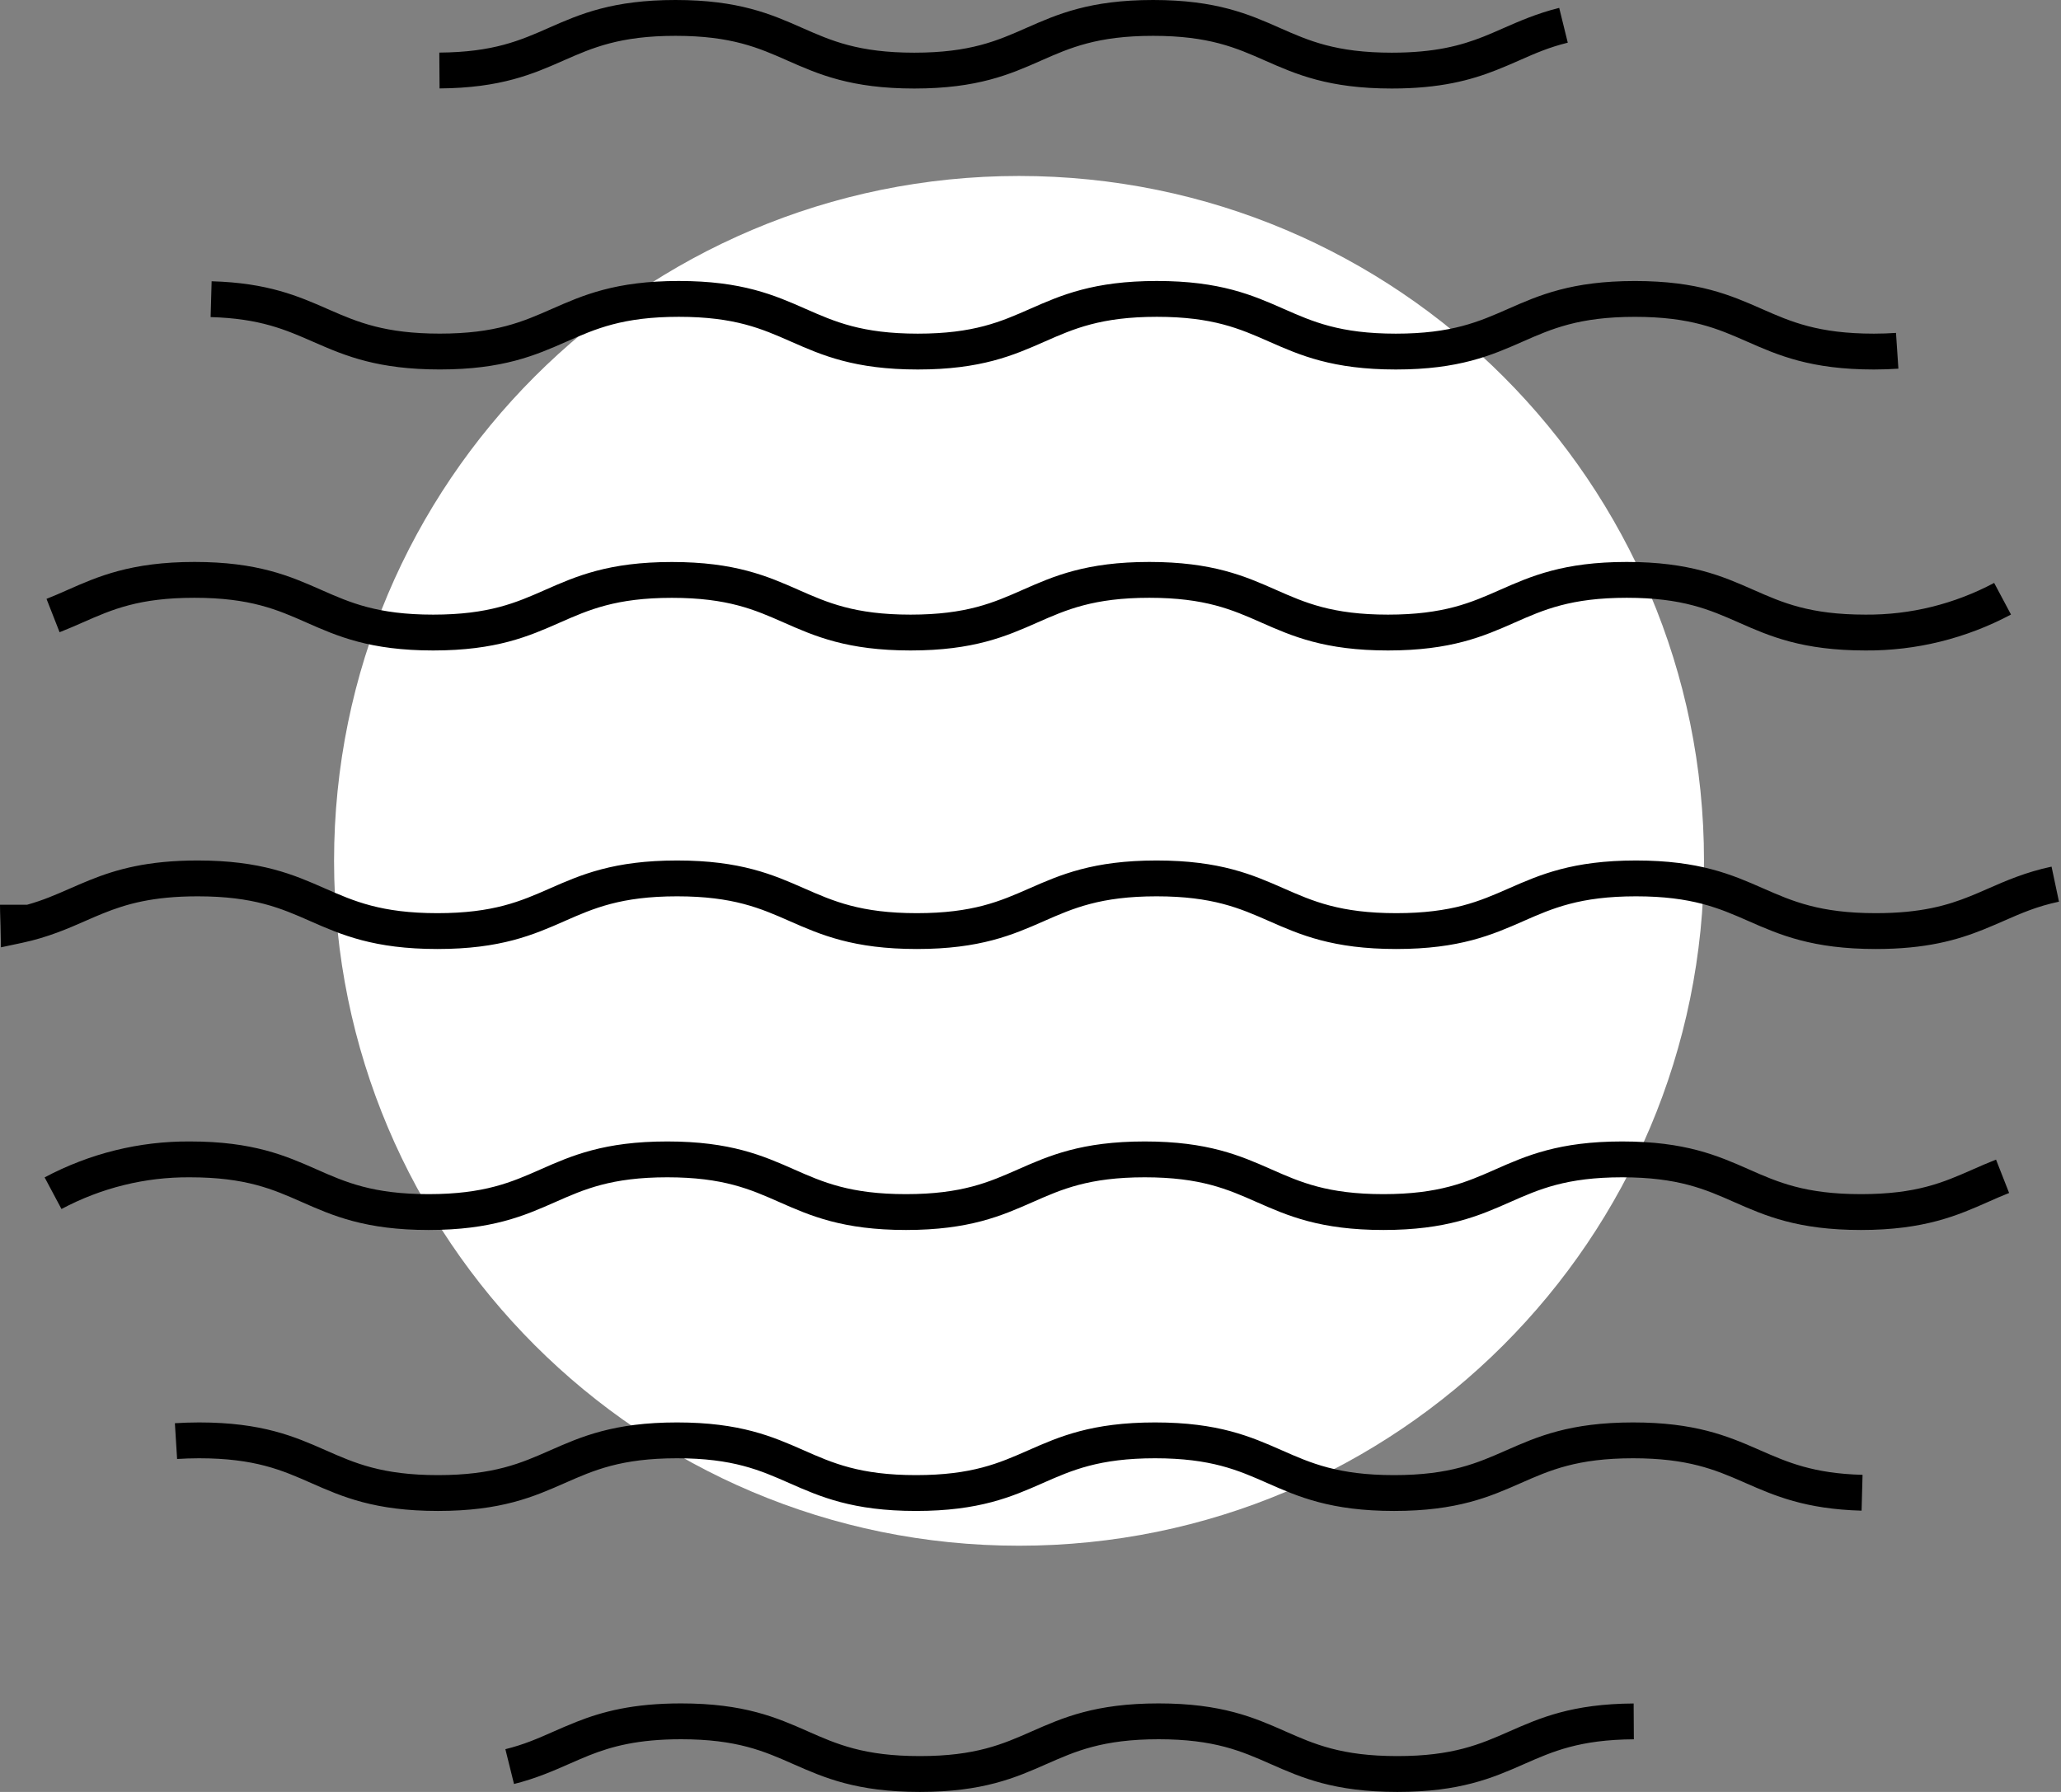 <svg xmlns="http://www.w3.org/2000/svg" width="115" height="100" viewBox="0 0 115 100" fill="none"><rect x="0" y="0" width="115" height="100" fill="#808080" stroke="none"/><path d="M56.86 86.26C77.968 86.26 95.08 69.148 95.08 48.04C95.08 26.932 77.968 9.82 56.86 9.82C35.752 9.82 18.64 26.932 18.64 48.04C18.64 69.148 35.752 86.26 56.86 86.26Z" fill="white"></path><path fill-rule="evenodd" clip-rule="evenodd" d="M32.166 96.089C33.62 95.516 35.32 95.06 38.003 95.06C41.534 95.06 43.347 95.856 45.068 96.615L45.084 96.623C46.687 97.33 48.205 98 51.325 98C54.445 98 55.963 97.33 57.567 96.622L57.583 96.615C59.304 95.856 61.117 95.06 64.648 95.06C68.178 95.06 69.991 95.856 71.712 96.615L71.728 96.623C73.332 97.33 74.849 98 77.969 98C81.078 98 82.599 97.335 84.197 96.632L84.221 96.621C85.92 95.873 87.71 95.085 91.154 95.064L91.166 97.063C88.136 97.082 86.639 97.742 85.05 98.441L85.003 98.462C83.288 99.217 81.474 100 77.969 100C74.438 100 72.625 99.205 70.904 98.445L70.888 98.438C69.285 97.73 67.767 97.06 64.648 97.06C61.529 97.06 60.011 97.73 58.407 98.438L58.39 98.445C56.669 99.205 54.856 100 51.325 100C47.794 100 45.981 99.205 44.26 98.445L44.244 98.438C42.641 97.73 41.123 97.06 38.003 97.06C35.589 97.06 34.138 97.462 32.899 97.95C32.551 98.087 32.194 98.245 31.82 98.409C30.906 98.811 29.895 99.256 28.681 99.557L28.199 97.615C29.242 97.357 30.002 97.021 30.843 96.65C31.251 96.47 31.678 96.282 32.166 96.089Z" fill="black"></path><path fill-rule="evenodd" clip-rule="evenodd" d="M31.611 19.064C29.888 19.823 28.074 20.618 24.54 20.618C21.117 20.618 19.304 19.875 17.615 19.136C17.563 19.114 17.512 19.091 17.46 19.068C15.928 18.397 14.501 17.772 11.752 17.695L11.808 15.696C14.947 15.784 16.657 16.533 18.264 17.237C18.315 17.259 18.366 17.282 18.417 17.304C19.972 17.984 21.498 18.618 24.54 18.618C27.663 18.618 29.183 17.948 30.788 17.241L30.805 17.234C32.527 16.475 34.342 15.68 37.876 15.68C41.409 15.68 43.224 16.475 44.947 17.235L44.964 17.242C46.569 17.95 48.089 18.62 51.212 18.62C54.336 18.62 55.856 17.95 57.461 17.242L57.478 17.235C59.201 16.475 61.017 15.68 64.551 15.68C68.085 15.68 69.9 16.475 71.622 17.235L71.639 17.242C73.243 17.95 74.762 18.62 77.885 18.62C81.009 18.62 82.529 17.951 84.135 17.243L84.151 17.236C85.875 16.477 87.69 15.682 91.224 15.682C94.759 15.682 96.573 16.477 98.297 17.236L98.313 17.243C99.919 17.95 101.44 18.62 104.564 18.62C105.004 18.62 105.408 18.604 105.793 18.578L105.927 20.574C105.503 20.602 105.054 20.62 104.564 20.62C101.03 20.62 99.214 19.825 97.491 19.066L97.474 19.059C95.869 18.352 94.348 17.682 91.224 17.682C88.1 17.682 86.58 18.352 84.974 19.059L84.958 19.066C83.234 19.825 81.419 20.62 77.885 20.62C74.352 20.62 72.538 19.825 70.815 19.065L70.799 19.058C69.194 18.35 67.675 17.68 64.551 17.68C61.427 17.68 59.907 18.35 58.301 19.058L58.285 19.065C56.561 19.825 54.746 20.62 51.212 20.62C47.678 20.62 45.864 19.825 44.141 19.065L44.124 19.058C42.519 18.35 40.999 17.68 37.876 17.68C34.752 17.68 33.232 18.35 31.627 19.057L31.611 19.064Z" fill="black"></path><path fill-rule="evenodd" clip-rule="evenodd" d="M30.664 1.535C32.377 0.781 34.191 0 37.693 0C41.224 0 43.037 0.795 44.758 1.555L44.774 1.562C46.377 2.27 47.895 2.94 51.016 2.94C54.137 2.94 55.655 2.27 57.259 1.562L57.275 1.555C58.996 0.795 60.809 0 64.34 0C67.871 0 69.684 0.795 71.404 1.555L71.421 1.563C73.024 2.27 74.541 2.94 77.658 2.94C80.075 2.94 81.528 2.537 82.768 2.048C83.115 1.911 83.47 1.755 83.842 1.591C84.76 1.188 85.777 0.741 87.001 0.44L87.479 2.382C86.428 2.641 85.663 2.978 84.817 3.351C84.411 3.53 83.986 3.718 83.501 3.908C82.046 4.482 80.345 4.94 77.658 4.94C74.129 4.94 72.317 4.144 70.597 3.385L70.581 3.378C68.978 2.67 67.46 2 64.34 2C61.221 2 59.703 2.67 58.099 3.377L58.083 3.385C56.361 4.145 54.548 4.94 51.016 4.94C47.484 4.94 45.671 4.145 43.95 3.385L43.934 3.377C42.331 2.67 40.813 2 37.693 2C34.586 2 33.066 2.664 31.47 3.366L31.442 3.379C29.747 4.125 27.96 4.911 24.527 4.935L24.513 2.935C27.533 2.914 29.028 2.256 30.613 1.558C30.63 1.55 30.647 1.543 30.664 1.535Z" fill="black"></path><path fill-rule="evenodd" clip-rule="evenodd" d="M11.105 81.38C10.668 81.38 10.268 81.396 9.882 81.42L9.758 79.424C10.175 79.398 10.618 79.38 11.105 79.38C14.639 79.38 16.453 80.175 18.176 80.935L18.192 80.942C19.797 81.65 21.317 82.32 24.439 82.32C27.562 82.32 29.082 81.65 30.687 80.942L30.704 80.935C32.427 80.175 34.242 79.38 37.776 79.38C41.31 79.38 43.124 80.175 44.847 80.935L44.863 80.942C46.468 81.65 47.989 82.32 51.112 82.32C54.236 82.32 55.756 81.65 57.361 80.942L57.378 80.935C59.101 80.175 60.916 79.38 64.45 79.38C67.985 79.38 69.799 80.175 71.522 80.935L71.539 80.942C73.143 81.65 74.662 82.32 77.785 82.32C80.907 82.32 82.427 81.65 84.033 80.942L84.05 80.935C85.774 80.175 87.59 79.38 91.125 79.38C94.55 79.38 96.364 80.124 98.054 80.864C98.105 80.886 98.156 80.908 98.207 80.931C99.74 81.603 101.17 82.23 103.927 82.305L103.873 84.304C100.725 84.218 99.011 83.467 97.402 82.762C97.352 82.74 97.302 82.718 97.252 82.696C95.696 82.015 94.169 81.38 91.125 81.38C88 81.38 86.479 82.05 84.873 82.758L84.857 82.765C83.133 83.525 81.318 84.32 77.785 84.32C74.251 84.32 72.437 83.525 70.715 82.765L70.699 82.758C69.094 82.05 67.574 81.38 64.45 81.38C61.326 81.38 59.806 82.05 58.201 82.758L58.185 82.765C56.462 83.525 54.647 84.32 51.112 84.32C47.578 84.32 45.763 83.525 44.04 82.765L44.024 82.758C42.419 82.05 40.899 81.38 37.776 81.38C34.652 81.38 33.132 82.05 31.527 82.758L31.511 82.765C29.787 83.525 27.973 84.32 24.439 84.32C20.906 84.32 19.091 83.525 17.369 82.765L17.353 82.758C15.748 82.05 14.228 81.38 11.105 81.38Z" fill="black"></path><path fill-rule="evenodd" clip-rule="evenodd" d="M10.6 63.7C7.779 63.681 4.998 64.369 2.49 65.705L3.43 67.47C5.648 66.288 8.103 65.682 10.589 65.7V65.7H10.596C13.715 65.7 15.232 66.37 16.835 67.078L16.851 67.085C18.572 67.845 20.384 68.64 23.914 68.64C27.444 68.64 29.256 67.845 30.977 67.085L30.993 67.078C32.596 66.37 34.113 65.7 37.233 65.7C40.352 65.7 41.869 66.37 43.472 67.078L43.488 67.085C45.209 67.845 47.021 68.64 50.552 68.64C54.083 68.64 55.897 67.845 57.618 67.085L57.635 67.078C59.238 66.37 60.756 65.7 63.874 65.7C66.992 65.7 68.508 66.37 70.11 67.078L70.127 67.085C71.848 67.845 73.66 68.64 77.191 68.64C80.722 68.64 82.535 67.845 84.256 67.085L84.272 67.078C85.875 66.37 87.393 65.7 90.513 65.7C93.633 65.7 95.151 66.37 96.754 67.078L96.77 67.085C98.492 67.845 100.305 68.64 103.836 68.64C107.392 68.64 109.248 67.819 110.935 67.073C111.328 66.899 111.711 66.729 112.105 66.575L111.375 64.713C110.908 64.896 110.48 65.084 110.063 65.268C108.425 65.989 106.946 66.64 103.836 66.64C100.716 66.64 99.198 65.97 97.594 65.263L97.578 65.255C95.857 64.496 94.044 63.7 90.513 63.7C86.982 63.7 85.169 64.496 83.448 65.255L83.432 65.263C81.829 65.97 80.311 66.64 77.191 66.64C74.071 66.64 72.554 65.97 70.951 65.262L70.935 65.255C69.215 64.496 67.403 63.7 63.874 63.7C60.345 63.7 58.532 64.496 56.811 65.255L56.795 65.262C55.191 65.97 53.673 66.64 50.552 66.64C47.432 66.64 45.915 65.97 44.312 65.263L44.296 65.255C42.575 64.496 40.763 63.7 37.233 63.7C33.702 63.7 31.89 64.496 30.169 65.255L30.153 65.263C28.55 65.97 27.033 66.64 23.914 66.64C20.796 66.64 19.278 65.97 17.675 65.263L17.659 65.255C15.939 64.496 14.127 63.701 10.6 63.7Z" fill="black"></path><path fill-rule="evenodd" clip-rule="evenodd" d="M3.761 32.925C5.445 32.18 7.301 31.36 10.851 31.36C14.381 31.36 16.194 32.155 17.915 32.915L17.931 32.922C19.534 33.63 21.051 34.3 24.17 34.3C27.289 34.3 28.806 33.63 30.409 32.924L30.426 32.916C32.146 32.158 33.959 31.363 37.489 31.363C41.019 31.363 42.831 32.158 44.552 32.916L44.568 32.924C46.171 33.63 47.688 34.3 50.809 34.3C53.929 34.3 55.447 33.63 57.051 32.922L57.067 32.915C58.788 32.155 60.601 31.36 64.13 31.36C67.66 31.36 69.472 32.155 71.192 32.915L71.208 32.922C72.81 33.63 74.328 34.3 77.448 34.3C80.568 34.3 82.086 33.63 83.689 32.922L83.705 32.915C85.426 32.155 87.239 31.36 90.77 31.36C94.301 31.36 96.114 32.155 97.835 32.915L97.852 32.922C99.455 33.63 100.973 34.3 104.093 34.3L104.101 34.3C106.59 34.318 109.049 33.712 111.27 32.53L112.21 34.295C109.698 35.632 106.913 36.32 104.089 36.3C100.561 36.299 98.749 35.504 97.028 34.745L97.011 34.737C95.408 34.03 93.89 33.36 90.77 33.36C87.65 33.36 86.132 34.03 84.529 34.737L84.513 34.745C82.792 35.504 80.979 36.3 77.448 36.3C73.917 36.3 72.105 35.504 70.384 34.745L70.367 34.737C68.765 34.03 67.248 33.36 64.13 33.36C61.013 33.36 59.495 34.03 57.891 34.737L57.874 34.745C56.153 35.504 54.339 36.3 50.809 36.3C47.278 36.3 45.465 35.505 43.745 34.746L43.728 34.739C42.126 34.032 40.608 33.363 37.489 33.363C34.369 33.363 32.852 34.033 31.249 34.739L31.233 34.746C29.512 35.505 27.7 36.3 24.17 36.3C20.64 36.3 18.828 35.504 17.107 34.745L17.091 34.737C15.488 34.03 13.97 33.36 10.851 33.36C7.747 33.36 6.268 34.01 4.631 34.73C4.216 34.913 3.79 35.1 3.325 35.282L2.595 33.42C2.987 33.267 3.369 33.098 3.761 32.925Z" fill="black"></path><path fill-rule="evenodd" clip-rule="evenodd" d="M4.801 51.377C3.793 51.82 2.676 52.309 1.236 52.615L0.053 52.866L0.029 51.657C0.026 51.538 0.022 51.402 0.017 51.259C0.009 51.01 0 50.737 0 50.49H1.512C2.391 50.247 3.098 49.937 3.867 49.6C4.225 49.443 4.597 49.28 5.006 49.115C6.499 48.514 8.23 48.02 11.031 48.02C14.575 48.02 16.394 48.815 18.121 49.575L18.138 49.582C19.748 50.29 21.273 50.96 24.406 50.96C27.54 50.96 29.065 50.29 30.675 49.582L30.691 49.575C32.419 48.815 34.238 48.02 37.781 48.02C41.324 48.02 43.143 48.815 44.871 49.575L44.887 49.582C46.498 50.29 48.023 50.96 51.157 50.96C54.29 50.96 55.816 50.29 57.426 49.582L57.443 49.575C59.171 48.815 60.991 48.02 64.534 48.02C68.078 48.02 69.897 48.815 71.624 49.575L71.641 49.582C73.25 50.29 74.775 50.96 77.908 50.96C81.041 50.96 82.567 50.29 84.178 49.582L84.194 49.575C85.922 48.815 87.742 48.02 91.286 48.02C94.829 48.02 96.649 48.815 98.377 49.575L98.394 49.582C100.004 50.289 101.53 50.96 104.665 50.96C107.185 50.96 108.664 50.526 109.948 50.008C110.259 49.883 110.573 49.745 110.9 49.602C111.91 49.159 113.029 48.669 114.473 48.363L114.887 50.319C113.661 50.579 112.795 50.958 111.833 51.38C111.475 51.536 111.103 51.699 110.695 51.864C109.201 52.465 107.469 52.96 104.665 52.96C101.121 52.96 99.301 52.165 97.573 51.406L97.556 51.398C95.945 50.69 94.42 50.02 91.286 50.02C88.151 50.02 86.626 50.691 85.015 51.398L84.999 51.406C83.27 52.165 81.451 52.96 77.908 52.96C74.365 52.96 72.546 52.165 70.819 51.405L70.803 51.398C69.193 50.691 67.669 50.02 64.534 50.02C61.4 50.02 59.874 50.691 58.264 51.398L58.247 51.406C56.519 52.165 54.7 52.96 51.157 52.96C47.614 52.96 45.794 52.165 44.066 51.406L44.05 51.398C42.44 50.691 40.914 50.02 37.781 50.02C34.647 50.02 33.122 50.69 31.512 51.398L31.496 51.406C29.768 52.165 27.949 52.96 24.406 52.96C20.863 52.96 19.044 52.165 17.316 51.406L17.3 51.398C15.69 50.69 14.165 50.02 11.031 50.02C8.514 50.02 7.036 50.454 5.754 50.971C5.443 51.096 5.127 51.234 4.801 51.377Z" fill="black"></path></svg>